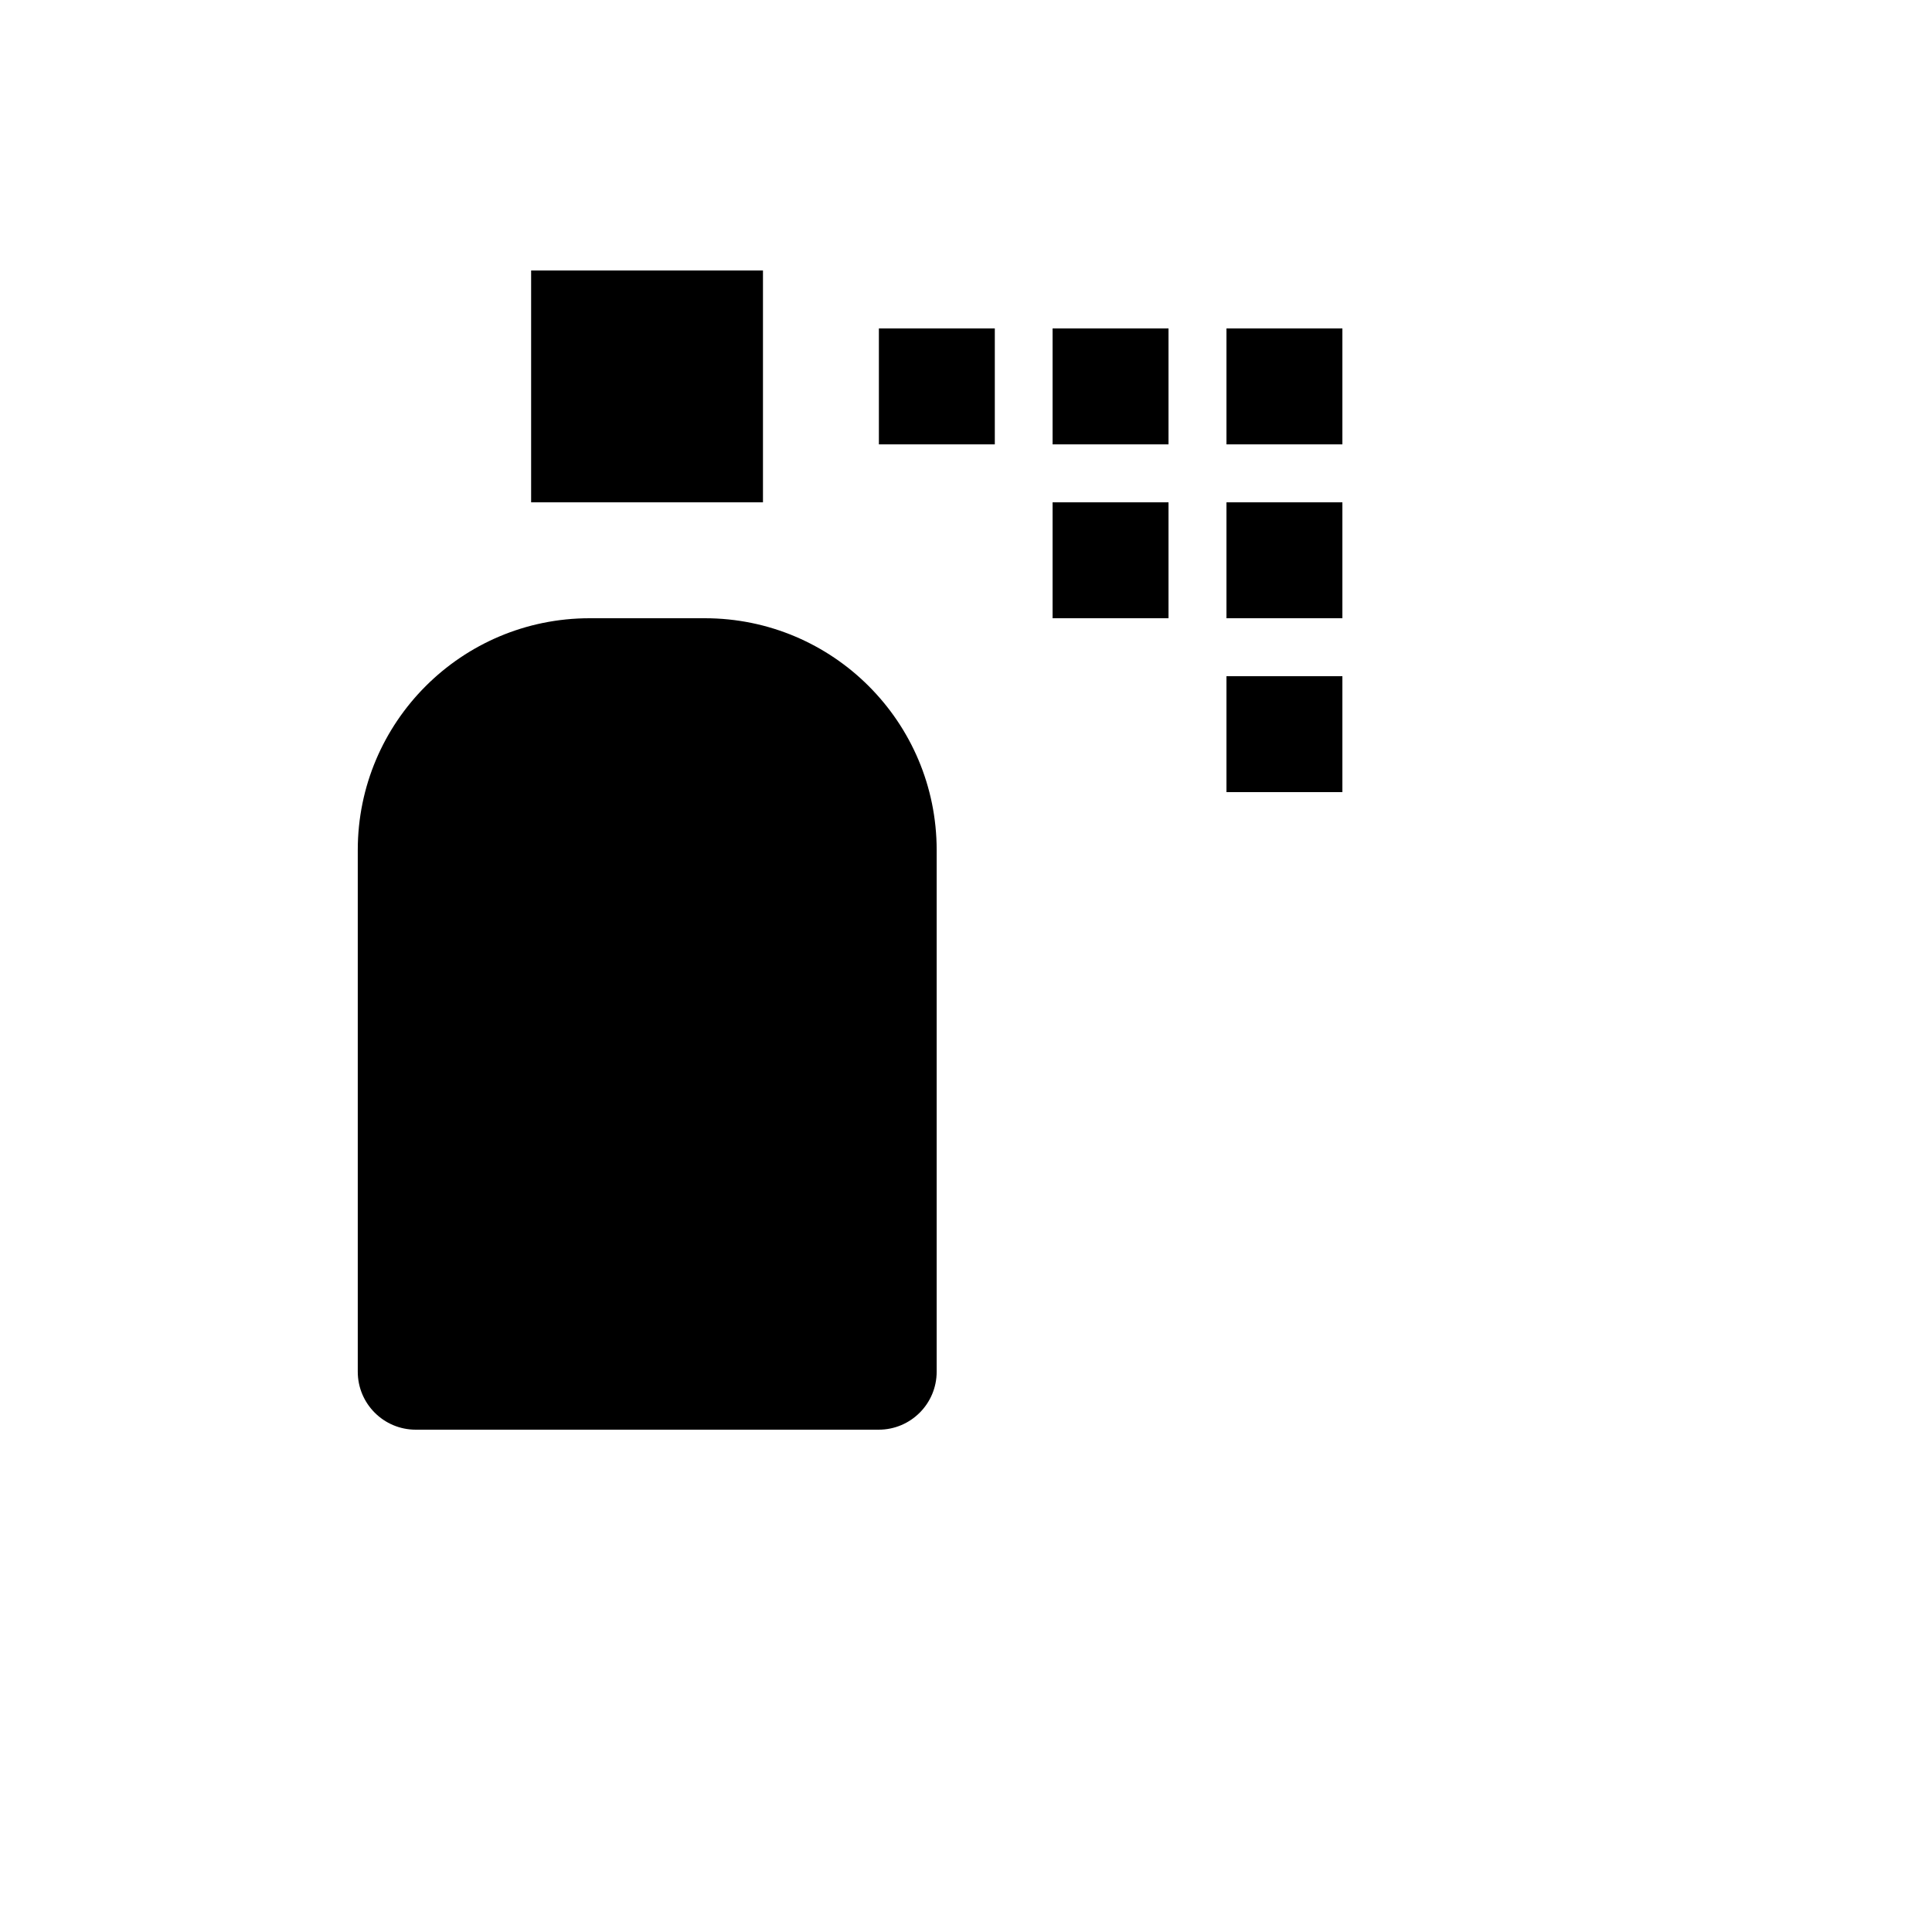 <svg xmlns="http://www.w3.org/2000/svg" version="1.1" xmlns:xlink="http://www.w3.org/1999/xlink" width="100%" height="100%" id="svgWorkerArea" viewBox="-25 -25 625 625" xmlns:idraw="https://idraw.muisca.co" style="background: white;"><defs id="defsdoc"><pattern id="patternBool" x="0" y="0" width="10" height="10" patternUnits="userSpaceOnUse" patternTransform="rotate(35)"><circle cx="5" cy="5" r="4" style="stroke: none;fill: #ff000070;"></circle></pattern></defs><g id="fileImp-72415973" class="cosito"><path id="pathImp-376571096" class="grouped" d="M259.319 81.25C259.319 81.25 296.819 81.25 296.819 81.25 296.819 81.25 296.819 118.75 296.819 118.75 296.819 118.75 259.319 118.75 259.319 118.75 259.319 118.75 259.319 81.25 259.319 81.25M315.512 81.25C315.512 81.25 353.012 81.25 353.012 81.25 353.012 81.25 353.012 118.75 353.012 118.75 353.012 118.75 315.512 118.75 315.512 118.75 315.512 118.75 315.512 81.25 315.512 81.25M315.512 137.5C315.512 137.5 353.012 137.5 353.012 137.5 353.012 137.5 353.012 175 353.012 175 353.012 175 315.512 175 315.512 175 315.512 175 315.512 137.5 315.512 137.5M371.762 81.25C371.762 81.25 409.262 81.25 409.262 81.25 409.262 81.25 409.262 118.75 409.262 118.75 409.262 118.75 371.762 118.75 371.762 118.75 371.762 118.75 371.762 81.25 371.762 81.25M371.762 137.5C371.762 137.5 409.262 137.5 409.262 137.5 409.262 137.5 409.262 175 409.262 175 409.262 175 371.762 175 371.762 175 371.762 175 371.762 137.5 371.762 137.5M371.762 193.75C371.762 193.75 409.262 193.75 409.262 193.75 409.262 193.75 409.262 231.25 409.262 231.25 409.262 231.25 371.762 231.25 371.762 231.25 371.762 231.25 371.762 193.75 371.762 193.75M90.737 250C90.737 250 90.737 418.75 90.737 418.75 90.737 429.106 99.132 437.5 109.487 437.5 109.487 437.5 259.262 437.5 259.262 437.5 269.618 437.5 278.012 429.106 278.012 418.75 278.012 418.75 278.012 250 278.012 250 278.012 208.579 244.433 175 203.012 175 203.012 175 165.738 175 165.738 175 124.317 175 90.737 208.579 90.737 250 90.737 250 90.737 250 90.737 250M146.819 62.5C146.819 62.5 221.819 62.5 221.819 62.5 221.819 62.5 221.819 137.5 221.819 137.5 221.819 137.5 146.819 137.5 146.819 137.5 146.819 137.5 146.819 62.5 146.819 62.5"></path></g></svg>